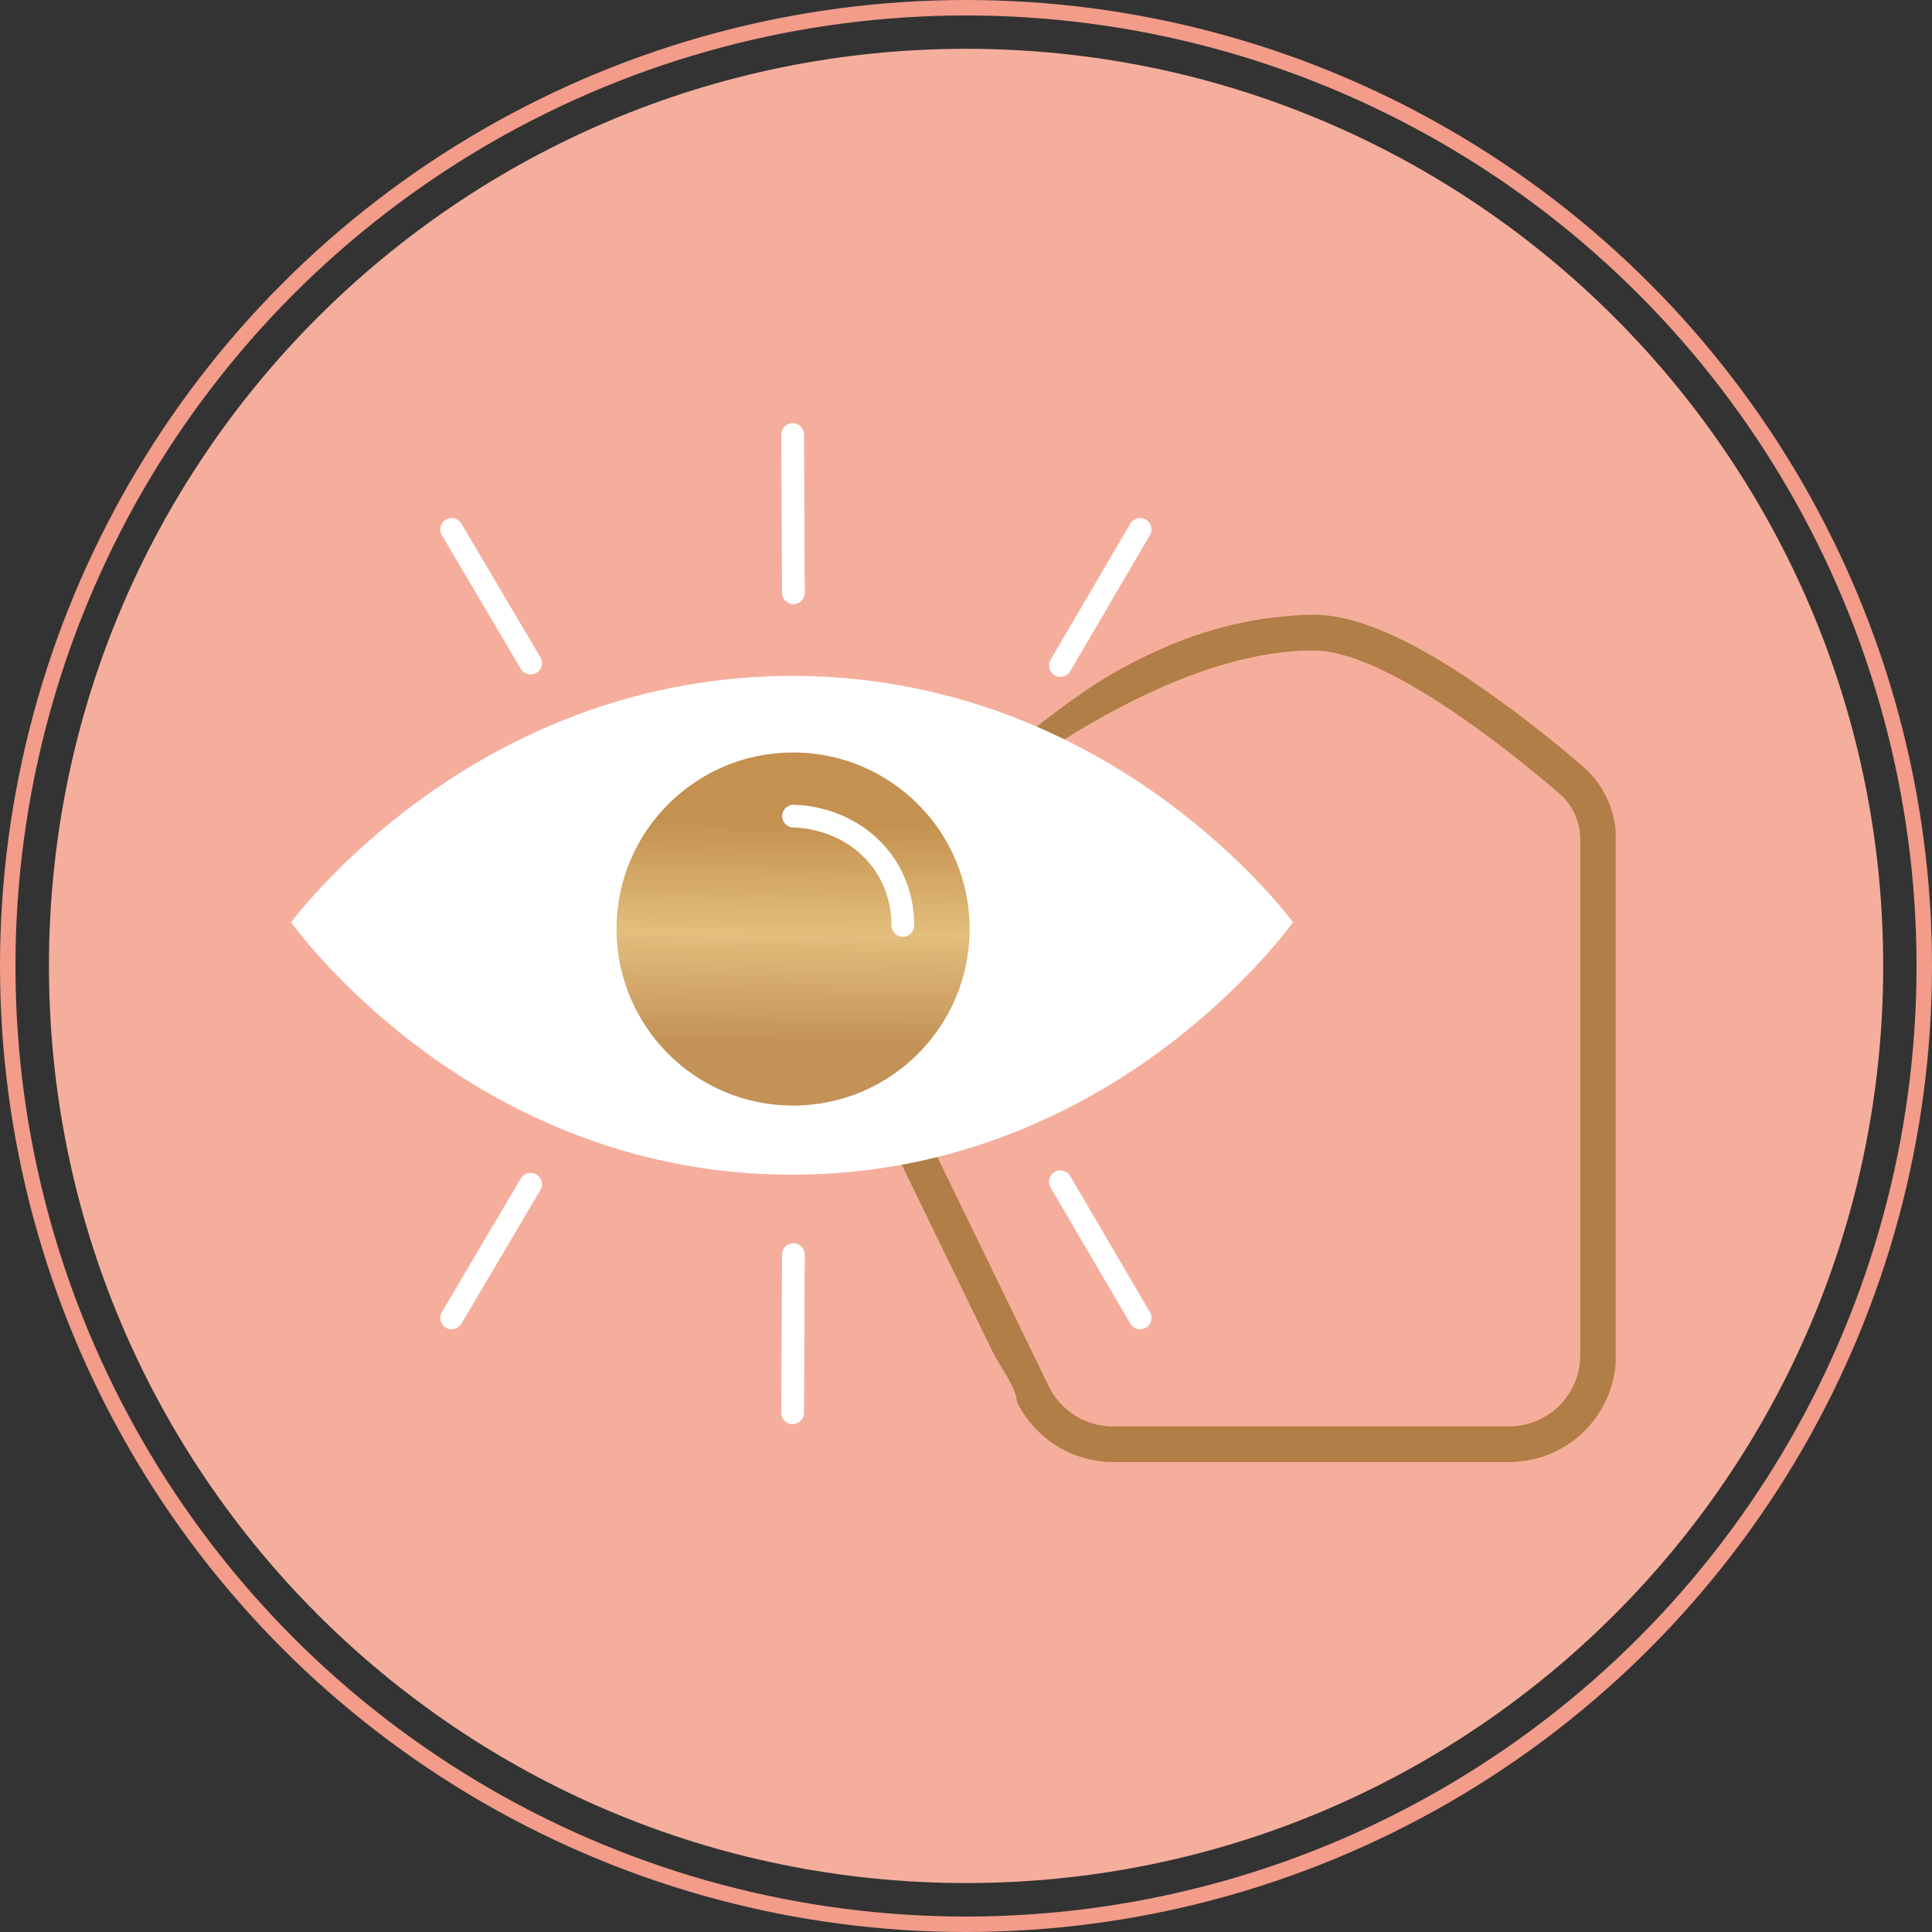 <?xml version="1.0" encoding="UTF-8"?>
<svg id="Calque_1" data-name="Calque 1" xmlns="http://www.w3.org/2000/svg" xmlns:xlink="http://www.w3.org/1999/xlink" viewBox="0 0 127.48 127.48">
  <rect x="0" y="0" width="127.48" height="127.48" fill="#333333" stroke="none"/>
  <defs>
    <style>
      .cls-1, .cls-2, .cls-3 {
        fill: none;
      }

      .cls-4 {
        fill: url(#Dégradé_sans_nom_9);
      }

      .cls-2, .cls-3, .cls-5 {
        stroke-miterlimit: 10;
      }

      .cls-2, .cls-5 {
        stroke: #fff;
        stroke-linecap: round;
        stroke-width: 1.5px;
      }

      .cls-3 {
        stroke: #f29c89;
        stroke-width: 1.02px;
      }

      .cls-6, .cls-5 {
        fill: #fff;
      }

      .cls-7 {
        fill: #f5ae9c;
      }

      .cls-8 {
        fill: url(#Dégradé_sans_nom_11);
      }

      .cls-9 {
        clip-path: url(#clippath);
      }
    </style>
    <clipPath id="clippath">
      <path class="cls-1" d="M76.2,43.01c-.74.33-1.46.7-2.16,1.08-4.36,2.39-7.89,5.99-12.09,8.63-1.14.72-2.33,1.36-3.49,2.04-1.21.71-2.4,1.46-3.55,2.25-.59.34-1.08.81-1.45,1.39-.35.9-.39,1.89-.11,2.81.39,2.09.58,4.17,1.51,6.09.62,1.28,1.24,2.56,1.87,3.85l5.11,10.52c1.23,2.52,2.45,5.05,3.68,7.57.38.78,1.58,2.37,1.58,3.26,1.19,2.42,3.65,3.97,6.35,3.97h26.13c3.84,0,6.97-3.07,7.05-6.91v-34.34c-.04-1.8-.84-3.49-2.2-4.66-2.48-2.14-5.08-4.13-7.8-5.95-4.15-2.73-7.4-4.05-9.95-4.05-3.62.06-7.19.9-10.46,2.45h0Z"/>
    </clipPath>
    <linearGradient id="Dégradé_sans_nom_11" data-name="Dégradé sans nom 11" x1="-634.44" y1="762.25" x2="-634.43" y2="762.25" gradientTransform="translate(42141.3 52832.72) scale(66.36 -69.22)" gradientUnits="userSpaceOnUse">
      <stop offset="0" stop-color="#af7f4b"/>
      <stop offset=".51" stop-color="#e6c183"/>
      <stop offset=".68" stop-color="#d7ad70"/>
      <stop offset=".99" stop-color="#b07e46"/>
      <stop offset="1" stop-color="#b07e46"/>
    </linearGradient>
    <linearGradient id="Dégradé_sans_nom_9" data-name="Dégradé sans nom 9" x1="47.95" y1="63.93" x2="59.04" y2="54.48" gradientTransform="translate(-27.46 63.09) rotate(-48.98)" gradientUnits="userSpaceOnUse">
      <stop offset="0" stop-color="#c39257"/>
      <stop offset=".5" stop-color="#e3be7d"/>
      <stop offset="1" stop-color="#c49150"/>
    </linearGradient>
  </defs>
  <path id="Tracé_8694" data-name="Tracé 8694" class="cls-7" d="M124.26,63.74c0,33.42-27.09,60.51-60.51,60.51S3.23,97.16,3.23,63.74c0-33.42,27.09-60.51,60.51-60.52,33.42,0,60.52,27.09,60.52,60.52"/>
  <circle id="Ellipse_1" data-name="Ellipse 1" class="cls-3" cx="63.74" cy="63.74" r="63.23"/>
  <g>
    <g class="cls-9">
      <g id="Groupe_2945" data-name="Groupe 2945">
        <rect id="Rectangle_880" data-name="Rectangle 880" class="cls-8" x="53.01" y="40.56" width="53.6" height="55.91"/>
      </g>
    </g>
    <path class="cls-7" d="M104.27,55.37v34.05c0,2.6-2.11,4.7-4.71,4.7h-26.13c-1.8,0-3.44-1.03-4.23-2.65l-13.17-27.11c-.91-1.9-.47-4.17,1.09-5.57,7.51-6.69,19.49-15.87,29.55-15.87,4.73,0,12.95,6.63,16.21,9.43.88.75,1.39,1.86,1.39,3.02Z"/>
  </g>
  <g>
    <g>
      <path class="cls-5" d="M29.8,34.93c1.74,2.94,3.47,5.88,5.21,8.82"/>
      <path class="cls-5" d="M52.3,28.67c.02,3.48.03,6.96.05,10.44"/>
      <path class="cls-5" d="M75.23,34.93c-1.75,2.99-3.51,5.99-5.26,8.98"/>
      <path class="cls-5" d="M29.8,86.96c1.74-2.94,3.47-5.88,5.21-8.82"/>
      <path class="cls-5" d="M52.3,93.22c.02-3.48.03-6.96.05-10.44"/>
      <path class="cls-5" d="M75.23,86.96c-1.75-2.99-3.51-5.99-5.26-8.98"/>
      <path class="cls-6" d="M19.21,60.85c1.32-1.71,12.99-16.29,33.15-16.25,20.04.04,31.63,14.51,32.96,16.25-1.19,1.61-12.75,16.66-33.06,16.66s-31.86-15.04-33.06-16.66Z"/>
    </g>
    <circle class="cls-4" cx="52.33" cy="61.3" r="11.65"/>
    <path class="cls-2" d="M52.36,53.85c.53.01,3.03.13,5.05,2.06,2.18,2.08,2.17,4.69,2.16,5.15"/>
  </g>
</svg>